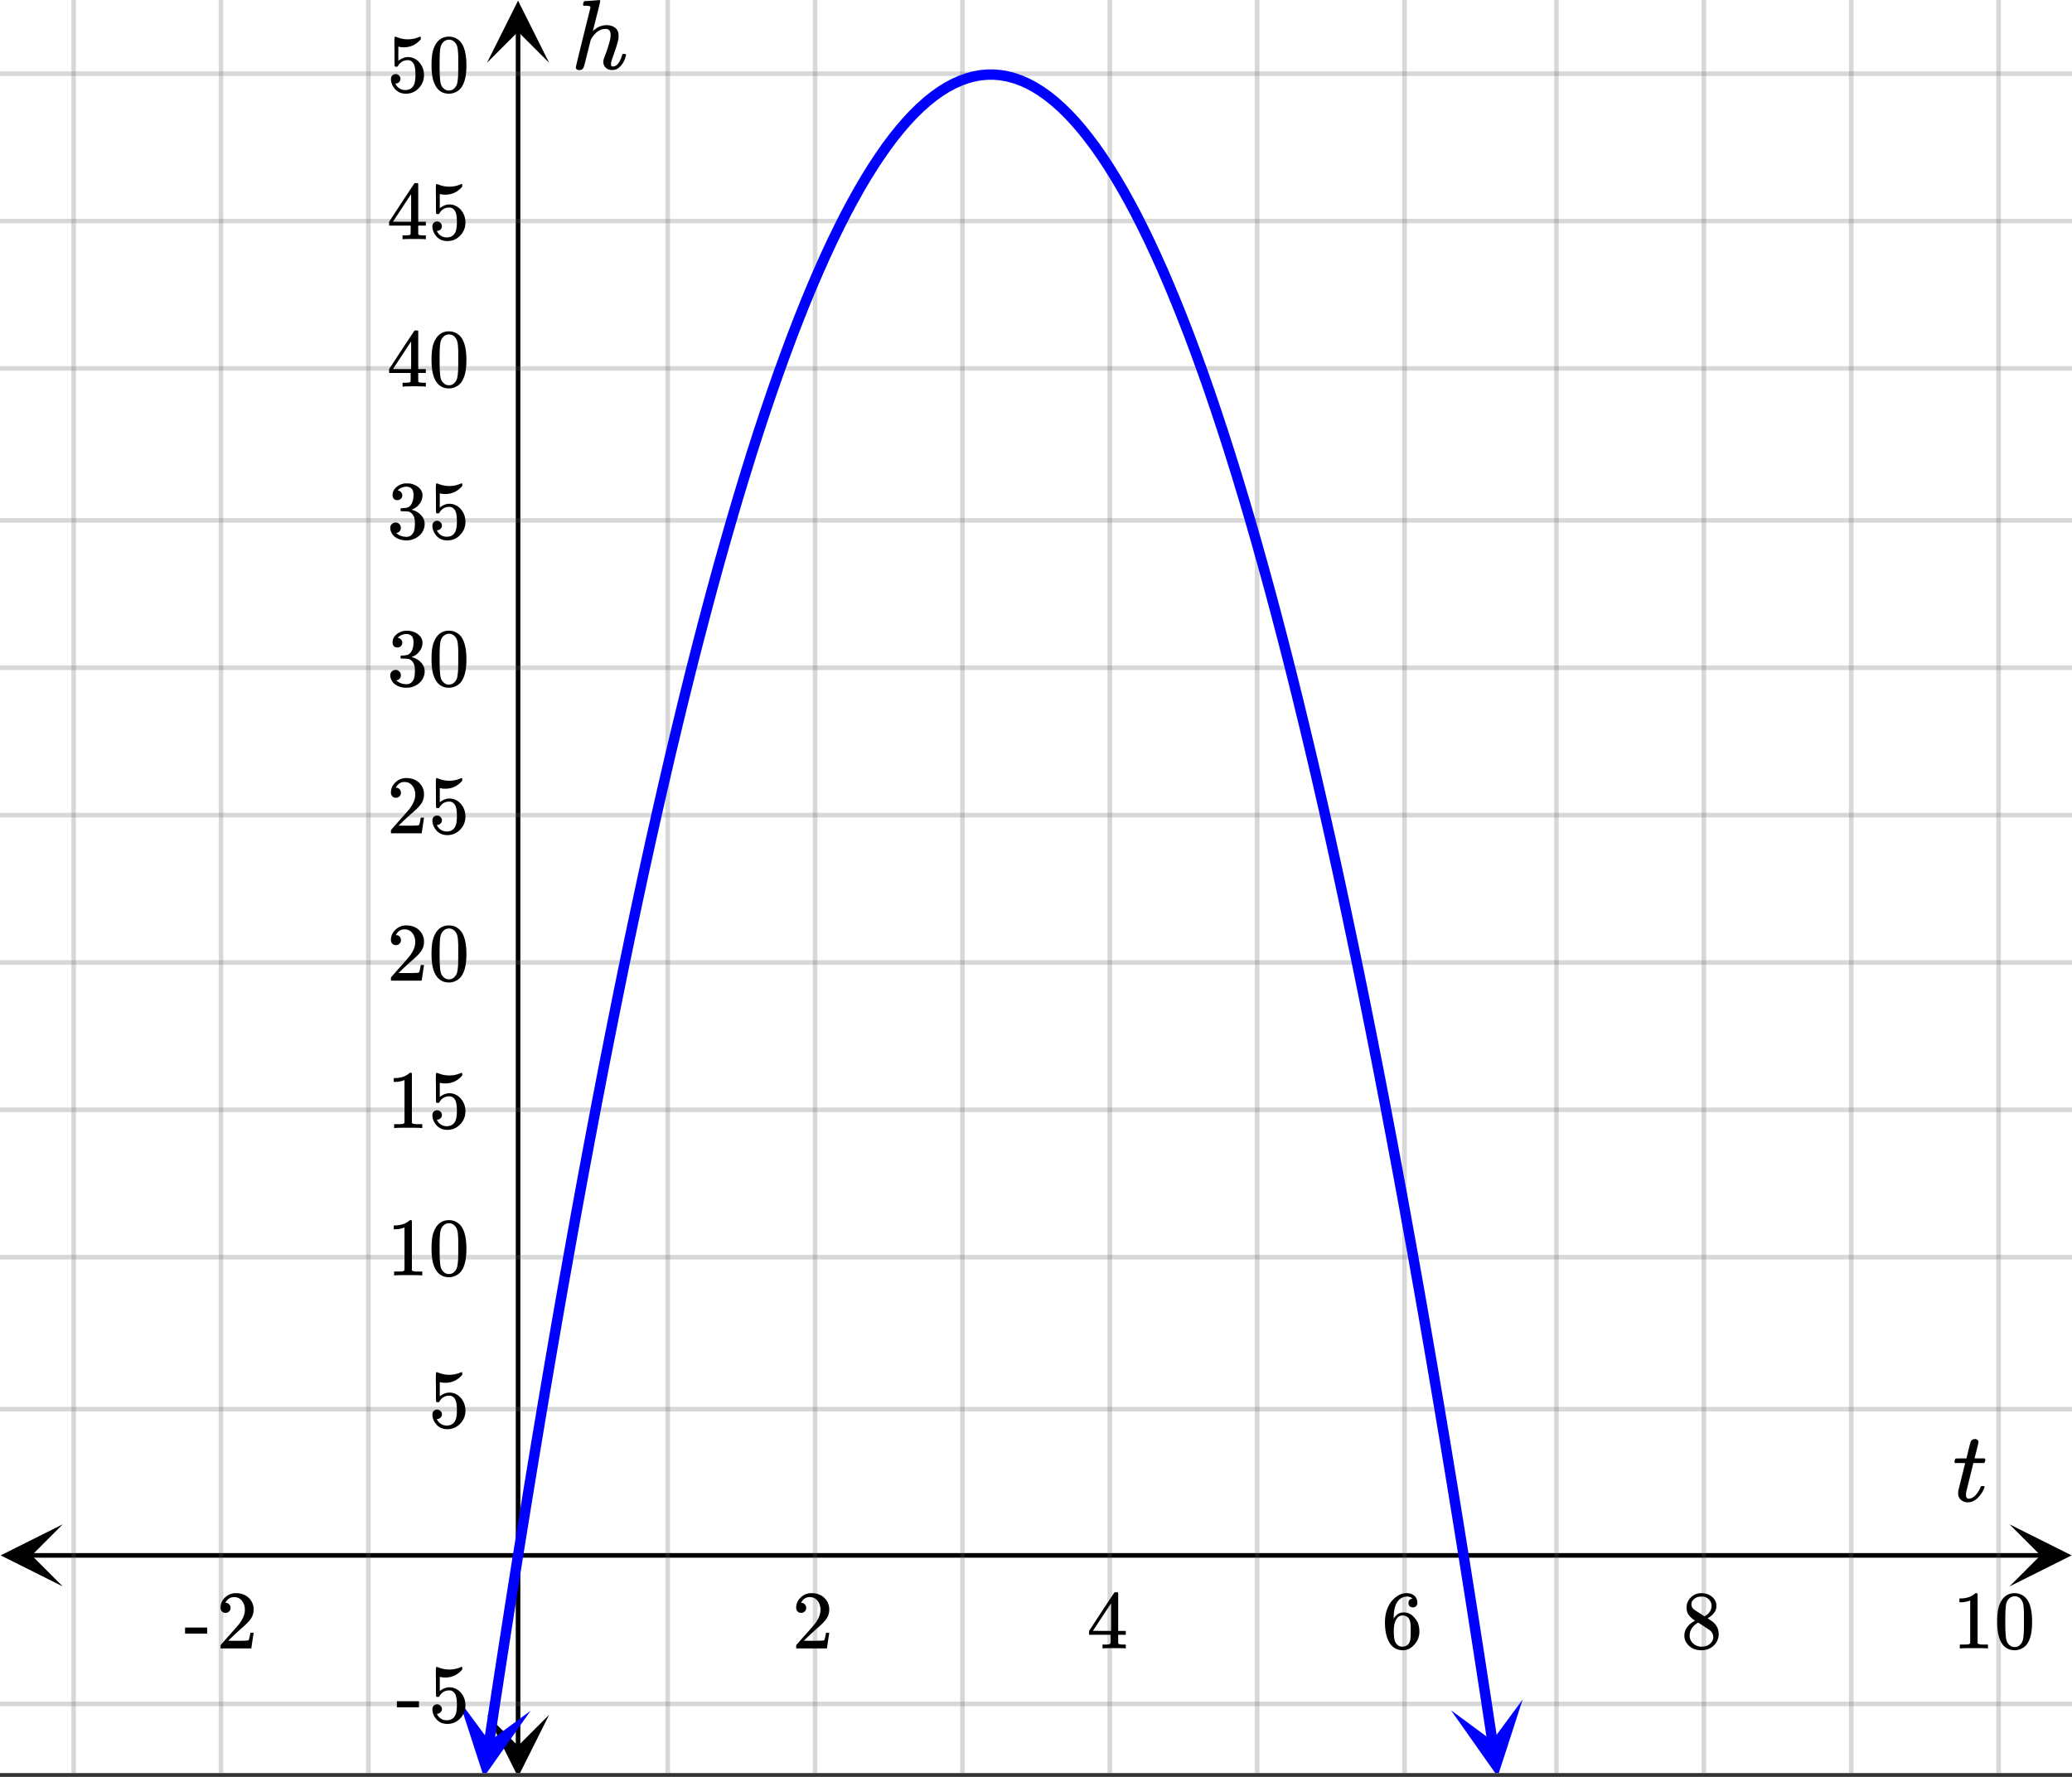 <svg xmlns="http://www.w3.org/2000/svg" xmlns:xlink="http://www.w3.org/1999/xlink" width="449.28" height="385.28" viewBox="0 0 336.96 288.96"><rect x="0" y="0" width="336.96" height="288.96" fill="#333333" stroke="none"/><defs><symbol overflow="visible" id="l"><path d="M.422-6.219c-.074-.082-.11-.14-.11-.172 0-.039.016-.129.047-.265.04-.133.067-.207.079-.219.019-.05.07-.078.156-.078.082-.008.351-.016.812-.016h.86l.312-1.297c.219-.875.344-1.343.375-1.406.133-.3.383-.453.75-.453a.61.61 0 0 1 .36.156.415.415 0 0 1 .156.328c0 .137-.106.594-.313 1.375-.043.188-.094.391-.156.61-.055.218-.094.383-.125.484L3.594-7c0 .023.27.031.812.031h.813c.082.074.125.133.125.172 0 .242-.074.434-.219.578H3.391l-.579 2.344c-.398 1.605-.601 2.45-.609 2.531a1.325 1.325 0 0 0-.015.25c0 .45.144.672.437.672.07 0 .133-.004.188-.016.539-.093 1.03-.523 1.468-1.296.114-.164.211-.364.297-.594.02-.063.047-.098.078-.11.032-.019.114-.03.25-.03.207 0 .313.042.313.124a.943.943 0 0 1-.063.188 3.694 3.694 0 0 1-.578 1.047c-.262.355-.527.632-.797.828-.398.3-.824.453-1.281.453-.387 0-.719-.102-1-.297a1.412 1.412 0 0 1-.547-.781C.93-.988.922-1.133.922-1.344v-.297l.562-2.25c.375-1.52.567-2.285.579-2.296 0-.02-.274-.032-.813-.032zm0 0"/></symbol><symbol overflow="visible" id="t"><path d="M6.688.156c-.418 0-.762-.125-1.032-.375-.273-.25-.406-.578-.406-.984 0-.164.055-.399.172-.703.5-1.301.82-2.32.969-3.063.03-.156.046-.36.046-.61 0-.632-.265-.952-.796-.952-.188 0-.329.011-.422.031-.719.148-1.356.664-1.907 1.547l-.109.219-.547 2.171C2.312-1.155 2.11-.39 2.046-.265c-.136.29-.37.438-.702.438a.701.701 0 0 1-.39-.125A.328.328 0 0 1 .78-.25c0-.133.79-3.375 2.375-9.719 0-.125-.031-.207-.094-.25-.124-.039-.343-.066-.656-.078h-.344a.674.674 0 0 1-.109-.14c0-.02.016-.118.047-.297.063-.207.133-.313.219-.313.008 0 .398-.023 1.172-.078.77-.063 1.16-.094 1.171-.094.125 0 .188.047.188.14 0 .118-.195.93-.578 2.438-.406 1.594-.61 2.414-.61 2.454 0 .023.036-.008.11-.094.633-.57 1.332-.86 2.094-.86.593 0 1.066.149 1.421.438.364.281.547.703.547 1.266 0 .25-.015.46-.046.625-.106.542-.403 1.496-.891 2.859-.2.523-.297.902-.297 1.14.008.157.035.262.078.313.04.055.125.078.25.078.3 0 .582-.16.844-.484.258-.332.469-.774.625-1.328.031-.114.062-.18.094-.204.03-.019.117-.03.265-.03.196.03.301.073.313.124 0 .012-.024.09-.063.235-.168.648-.437 1.171-.812 1.578-.375.46-.844.687-1.406.687zm0 0"/></symbol><symbol overflow="visible" id="m"><path d="M1.484-5.781c-.25 0-.449-.078-.593-.235a.872.872 0 0 1-.22-.609c0-.645.243-1.195.735-1.656a2.46 2.46 0 0 1 1.766-.703c.77 0 1.41.21 1.922.625.508.418.82.964.937 1.64.008.168.016.32.016.453 0 .524-.156 1.012-.469 1.47-.25.374-.758.89-1.516 1.546-.324.281-.777.695-1.359 1.234l-.781.766 1.016.016c1.414 0 2.164-.024 2.25-.079.039-.007.085-.101.14-.28.031-.095.094-.4.188-.923v-.03h.53v.03l-.374 2.47V0h-5v-.25c0-.188.008-.29.031-.313.008-.007.383-.437 1.125-1.28.977-1.095 1.61-1.813 1.89-2.157.602-.82.907-1.57.907-2.25 0-.594-.156-1.086-.469-1.484-.312-.407-.746-.61-1.297-.61-.523 0-.945.235-1.265.703-.024.032-.047.079-.078.141a.274.274 0 0 0-.047.078c0 .012.02.016.062.016a.68.68 0 0 1 .547.25.801.801 0 0 1 .219.562c0 .23-.078.422-.235.578a.76.76 0 0 1-.578.235zm0 0"/></symbol><symbol overflow="visible" id="n"><path d="M6.234 0c-.125-.031-.71-.047-1.75-.047-1.074 0-1.671.016-1.796.047h-.126v-.625h.422c.383-.008.618-.031.704-.063a.286.286 0 0 0 .171-.14c.008-.008.016-.25.016-.719v-.672h-3.5v-.625l2.031-3.11A431.58 431.58 0 0 1 4.5-9.108c.02-.008.113-.016.281-.016h.25l.078.078v6.203h1.235v.625H5.109V-.89a.25.25 0 0 0 .079.157c.07.062.328.101.765.109h.39V0zm-2.28-2.844v-4.5L1-2.859l1.469.015zm0 0"/></symbol><symbol overflow="visible" id="o"><path d="M5.031-8.11c-.199-.195-.48-.304-.843-.328-.625 0-1.153.274-1.579.813-.418.586-.625 1.492-.625 2.719L2-4.86l.11-.172c.363-.54.859-.813 1.484-.813.414 0 .781.09 1.094.266a2.6 2.6 0 0 1 .64.547c.219.242.395.492.531.75.196.449.297.933.297 1.453v.234c0 .211-.027.403-.078.578-.105.532-.383 1.032-.828 1.5-.387.407-.82.66-1.297.766a2.688 2.688 0 0 1-.547.047c-.168 0-.32-.016-.453-.047-.668-.125-1.2-.484-1.594-1.078C.83-1.66.563-2.79.563-4.218c0-.97.171-1.817.515-2.548.344-.726.82-1.296 1.438-1.703a2.62 2.62 0 0 1 1.562-.515c.531 0 .953.14 1.266.421.32.282.484.665.484 1.141 0 .23-.07.414-.203.547-.125.137-.297.203-.516.203-.218 0-.398-.062-.53-.187-.126-.125-.188-.301-.188-.532 0-.406.21-.644.64-.718zm-.593 3.235a1.18 1.18 0 0 0-.97-.484c-.335 0-.605.105-.812.312C2.22-4.597 2-3.883 2-2.907c0 .794.05 1.345.156 1.657.094.273.242.5.453.688.22.187.477.28.782.28.457 0 .804-.171 1.046-.515.133-.187.22-.41.25-.672.04-.258.063-.64.063-1.14v-.422c0-.508-.023-.895-.063-1.156a1.566 1.566 0 0 0-.25-.688zm0 0"/></symbol><symbol overflow="visible" id="p"><path d="M2.313-4.516c-.438-.289-.778-.593-1.016-.906-.242-.312-.36-.723-.36-1.234 0-.383.07-.707.22-.969.195-.406.488-.734.874-.984.383-.25.82-.375 1.313-.375.613 0 1.144.164 1.594.484.445.324.722.734.828 1.234.007.055.015.164.015.329 0 .199-.008.328-.015.39-.137.594-.547 1.11-1.235 1.547l-.156.11c.5.343.758.523.781.53.664.544 1 1.215 1 2.016 0 .73-.265 1.356-.797 1.875-.53.508-1.199.766-2 .766C2.254.297 1.441-.11.922-.922c-.23-.32-.344-.71-.344-1.172 0-.976.578-1.785 1.735-2.422zM5-6.922c0-.383-.125-.71-.375-.984a1.69 1.69 0 0 0-.922-.516h-.437c-.48 0-.883.164-1.204.485-.23.21-.343.453-.343.734 0 .387.164.695.5.922.039.043.328.23.86.562l.78.516c.008-.008.067-.047.172-.11a2.95 2.95 0 0 0 .25-.187C4.758-5.883 5-6.36 5-6.922zM1.437-2.109c0 .523.192.96.579 1.312a2.01 2.01 0 0 0 1.359.516c.363 0 .695-.07 1-.219.3-.156.531-.36.688-.61.144-.226.218-.472.218-.734 0-.383-.156-.726-.468-1.031-.075-.07-.45-.328-1.125-.766l-.407-.265C3.133-4 3.02-4.07 2.937-4.125l-.109-.063-.156.079c-.563.367-.938.812-1.125 1.343-.074.243-.11.461-.11.657zm0 0"/></symbol><symbol overflow="visible" id="q"><path d="M5.61 0c-.157-.031-.872-.047-2.141-.047C2.207-.047 1.5-.03 1.344 0h-.157v-.625h.344c.52 0 .86-.008 1.016-.031.07-.008.18-.067.328-.172v-6.969c-.023 0-.059.016-.11.047a4.134 4.134 0 0 1-1.39.25h-.25v-.625h.25c.758-.02 1.39-.188 1.89-.5a2.46 2.46 0 0 0 .422-.313c.008-.03.063-.046.157-.046a.36.36 0 0 1 .234.078v8.078c.133.137.43.203.89.203h.798V0zm0 0"/></symbol><symbol overflow="visible" id="r"><path d="M1.297-7.89c.5-.727 1.187-1.094 2.062-1.094.657 0 1.227.226 1.72.671.25.243.456.547.624.922.332.75.5 1.778.5 3.079 0 1.398-.195 2.46-.578 3.187-.25.523-.621.902-1.11 1.14a2.534 2.534 0 0 1-1.14.282c-1.031 0-1.79-.473-2.266-1.422-.386-.727-.578-1.79-.578-3.188 0-.832.051-1.519.156-2.062a4.48 4.48 0 0 1 .61-1.516zm3.031-.157a1.24 1.24 0 0 0-.953-.437c-.375 0-.7.148-.969.437-.199.211-.336.465-.406.766-.074.293-.121.797-.14 1.515 0 .063-.008.246-.016.547v.735c0 .855.008 1.453.031 1.796.031.637.082 1.09.156 1.36.07.273.207.508.406.703.25.273.563.406.938.406.363 0 .664-.133.906-.406.196-.195.332-.43.407-.703.07-.27.128-.723.171-1.36.008-.343.016-.94.016-1.796v-.735-.547c-.023-.718-.07-1.222-.14-1.515-.075-.301-.212-.555-.407-.766zm0 0"/></symbol><symbol overflow="visible" id="s"><path d="M.14-2.406v-.985h3.594v.985zm0 0"/></symbol><symbol overflow="visible" id="u"><path d="M1.438-2.89a.72.72 0 0 1 .546.234.72.72 0 0 1 .235.547c0 .21-.078.386-.235.53a.73.73 0 0 1-.515.22h-.094l.047.062c.133.293.336.531.61.719.28.187.609.281.984.281.644 0 1.101-.27 1.375-.812.175-.332.265-.907.265-1.72 0-.925-.125-1.55-.375-1.874-.23-.3-.515-.453-.86-.453-.698 0-1.23.308-1.593.922a.312.312 0 0 1-.094.125.761.761 0 0 1-.203.015c-.148 0-.23-.031-.25-.093-.023-.032-.031-.817-.031-2.36 0-.258-.008-.57-.016-.937v-.72c0-.5.032-.75.094-.75a.047.047 0 0 1 .047-.03l.25.078a4.646 4.646 0 0 0 3.625-.016.402.402 0 0 1 .172-.062c.07 0 .11.086.11.25v.171C4.8-7.686 3.878-7.25 2.765-7.25c-.282 0-.532-.023-.75-.078l-.141-.031v2.312c.508-.406 1.035-.61 1.578-.61.164 0 .348.024.547.063.602.157 1.094.5 1.469 1.032.383.523.578 1.14.578 1.859 0 .812-.29 1.515-.86 2.11-.562.593-1.261.89-2.093.89C2.52.297 2.035.14 1.64-.172a1.618 1.618 0 0 1-.438-.453C.93-.945.758-1.348.687-1.828c0-.02-.007-.055-.015-.11v-.14c0-.25.07-.445.219-.594a.745.745 0 0 1 .546-.219zm0 0"/></symbol><symbol overflow="visible" id="v"><path d="M1.719-6.25c-.25 0-.446-.07-.578-.219a.863.863 0 0 1-.204-.593c0-.508.196-.938.594-1.282a2.566 2.566 0 0 1 1.407-.625h.203c.312 0 .507.008.593.016.301.043.602.137.907.281.593.305.968.727 1.125 1.266.02.093.03.218.03.375 0 .523-.167.996-.5 1.422-.323.418-.73.714-1.218.89-.055.024-.055.04 0 .047.008 0 .05.012.125.031.55.157 1.016.446 1.39.86.376.418.563.89.563 1.422 0 .367-.086.718-.25 1.062-.218.461-.574.84-1.062 1.14-.492.302-1.04.454-1.64.454-.595 0-1.122-.125-1.579-.375-.46-.25-.766-.586-.922-1.016a1.45 1.45 0 0 1-.14-.656c0-.25.082-.453.25-.61a.831.831 0 0 1 .609-.25c.25 0 .453.087.61.25.163.169.25.372.25.61 0 .21-.063.39-.188.547a.768.768 0 0 1-.469.281l-.094.031c.489.407 1.047.61 1.672.61.5 0 .875-.239 1.125-.719.156-.29.234-.742.234-1.36v-.265c0-.852-.292-1.426-.875-1.719-.124-.05-.398-.082-.812-.093l-.563-.016-.046-.031c-.024-.02-.032-.086-.032-.204 0-.113.008-.18.032-.203.03-.03.054-.046.078-.046.25 0 .508-.02.781-.063.395-.05.695-.27.906-.656.207-.395.313-.867.313-1.422 0-.582-.157-.973-.469-1.172a1.131 1.131 0 0 0-.64-.188c-.45 0-.844.122-1.188.36l-.125.094a.671.671 0 0 0-.094.109l-.047.047a.88.88 0 0 0 .094.031c.176.024.328.11.453.266.125.148.188.32.188.515a.715.715 0 0 1-.235.547.76.76 0 0 1-.562.219zm0 0"/></symbol><clipPath id="a"><path d="M0 0h336.96v288.32H0zm0 0"/></clipPath><clipPath id="b"><path d="M.102 247.883H11V258H.102zm0 0"/></clipPath><clipPath id="c"><path d="M326.79 247.883h10.17V258h-10.17zm0 0"/></clipPath><clipPath id="d"><path d="M11 0h315v288.32H11zm0 0"/></clipPath><clipPath id="e"><path d="M79.195 278H90v10.32H79.195zm0 0"/></clipPath><clipPath id="f"><path d="M79.195 0H90v10.21H79.195zm0 0"/></clipPath><clipPath id="g"><path d="M0 11h336.96v267H0zm0 0"/></clipPath><clipPath id="h"><path d="M74 276h13v12.32H74zm0 0"/></clipPath><clipPath id="i"><path d="M72.855 288.105l3.973-26.238 26.238 3.973-3.972 26.238zm0 0"/></clipPath><clipPath id="j"><path d="M235 276h13v12.32h-13zm0 0"/></clipPath><clipPath id="k"><path d="M247.629 276.36l3.973 26.238-26.239 3.976-3.972-26.242zm0 0"/></clipPath></defs><g clip-path="url(#a)" fill="#fff"><path d="M0 0h336.96v288.96H0z"/><path d="M0 0h336.96v288.96H0z"/></g><path d="M5.055 252.938h326.89" fill="none" stroke="#000" stroke-width=".749"/><g clip-path="url(#b)"><path d="M10.21 247.883L.103 252.937l10.109 5.055-5.055-5.055zm0 0"/></g><g clip-path="url(#c)"><path d="M326.79 247.883l10.108 5.054-10.109 5.055 5.055-5.055zm0 0"/></g><g clip-path="url(#d)"><path d="M108.59 0v289.07M132.555 0v289.07M156.52 0v289.07M180.48 0v289.07M204.446 0v289.07M228.41 0v289.07M253.125 0v289.07M277.09 0v289.07M301.055 0v289.07M325.02 0v289.07M59.91 0v289.07M35.945 0v289.07M11.98 0v289.07" fill="none" stroke-linecap="round" stroke-linejoin="round" stroke="#666" stroke-opacity=".251" stroke-width=".749"/></g><path d="M84.25 284.016V5.055" fill="none" stroke="#000" stroke-width=".749"/><g clip-path="url(#e)"><path d="M79.195 278.86l5.055 10.109 5.055-10.11-5.055 5.055zm0 0"/></g><g clip-path="url(#f)"><path d="M79.195 10.21L84.25.103l5.055 10.109-5.055-5.055zm0 0"/></g><g clip-path="url(#g)"><path d="M0 229.16h337M0 204.445h337M0 180.481h337M0 156.52h337M0 132.555h337M0 108.59h337M0 84.625h337M0 59.91h337M0 35.945h337M0 11.98h337M0 277.09h337" fill="none" stroke-linecap="round" stroke-linejoin="round" stroke="#666" stroke-opacity=".251" stroke-width=".749"/></g><path d="M79.55 283.273l1.095-7.23 1.097-7.129 1.094-7.035 1.094-6.938 1.097-6.84 1.094-6.742 1.094-6.64 1.094-6.547 1.097-6.45 1.094-6.35 1.094-6.25 1.097-6.157 1.094-6.059 1.094-5.96 1.098-5.86 1.093-5.766 1.094-5.668 1.098-5.57 1.093-5.469 1.094-5.375 1.094-5.277 1.098-5.176 1.093-5.082 1.094-4.98 1.098-4.887 1.094-4.79 1.093-4.687 1.098-4.593 1.094-4.493 1.093-4.398 1.098-4.3 1.094-4.2 1.094-4.105 1.093-4.004 1.098-3.91 1.094-3.81 1.094-3.714 1.097-3.613 1.094-3.52 1.094-3.418 1.097-3.324 1.094-3.223 1.094-3.129 1.097-3.027 1.094-2.933 1.094-2.832 1.094-2.735 1.097-2.64 1.094-2.54 1.094-2.445 1.098-2.344 1.093-2.246 1.094-2.152 1.098-2.05 1.093-1.954 1.094-1.86 1.098-1.757 1.094-1.66 1.093-1.567 1.094-1.465 1.098-1.367 1.094-1.27 1.093-1.175 1.098-1.074 1.094-.977 1.093-.879 1.098-.785 1.094-.683 1.094-.586 1.097-.489 1.094-.39 1.094-.297 1.093-.196 1.098-.097h1.094l1.094.097 1.097.196 1.094.293 1.094.386 1.097.489 1.094.586 1.094.683 1.098.782 1.093.878 1.094.977 1.094 1.074 1.098 1.172 1.093 1.27L177 22.383l1.098 1.465 1.093 1.562 1.094 1.66 1.098 1.758 1.094 1.856 1.093 1.953 1.098 2.05 1.094 2.149 1.094 2.246 1.093 2.344 1.098 2.441 1.094 2.543 1.093 2.637 1.098 2.734 1.094 2.832 1.094 2.93 1.097 3.027 1.094 3.125 1.094 3.227 1.097 3.32 1.094 3.418 1.094 3.516 1.094 3.613 1.097 3.715 1.094 3.809 1.094 3.906 1.097 4.004 1.094 4.101 1.094 4.203 1.098 4.297 1.093 4.395 1.094 4.496 1.098 4.59 1.094 4.687 1.093 4.79 1.094 4.882 1.098 4.98 1.093 5.083 1.094 5.175 1.098 5.274 1.094 5.375 1.093 5.469 1.098 5.566 1.094 5.668 1.093 5.762 1.098 5.863 1.094 5.957 1.094 6.059 1.093 6.152 1.098 6.25 1.094 6.351 1.094 6.446 1.097 6.547 1.094 6.64 1.094 6.742 1.097 6.836 1.094 6.938 1.094 7.035 1.098 7.129 1.093 7.23" fill="none" stroke-width="1.685" stroke-linecap="round" stroke-linejoin="round" stroke="#00f"/><g clip-path="url(#h)"><g clip-path="url(#i)"><path d="M74.621 276.445l4.063 12.543 7.597-10.777-6.71 4.945zm0 0" fill="#00f"/></g></g><g clip-path="url(#j)"><g clip-path="url(#k)"><path d="M247.629 276.36l-4.066 12.546-7.594-10.781 6.71 4.95zm0 0" fill="#00f"/></g></g><use xlink:href="#l" x="317.529" y="244.138"/><use xlink:href="#m" x="128.809" y="268.065"/><use xlink:href="#n" x="176.738" y="268.065"/><use xlink:href="#o" x="224.667" y="268.065"/><use xlink:href="#p" x="273.344" y="268.065"/><use xlink:href="#q" x="317.529" y="268.065"/><use xlink:href="#r" x="324.269" y="268.065"/><use xlink:href="#s" x="29.956" y="268.065"/><use xlink:href="#m" x="35.198" y="268.065"/><use xlink:href="#t" x="92.862" y="11.233"/><use xlink:href="#u" x="69.647" y="232.118"/><use xlink:href="#q" x="62.907" y="207.405"/><use xlink:href="#r" x="69.647" y="207.405"/><use xlink:href="#q" x="62.907" y="183.44"/><use xlink:href="#u" x="69.647" y="183.44"/><use xlink:href="#m" x="62.907" y="159.476"/><use xlink:href="#r" x="69.647" y="159.476"/><use xlink:href="#m" x="62.907" y="135.511"/><use xlink:href="#u" x="69.647" y="135.511"/><use xlink:href="#v" x="62.907" y="111.547"/><use xlink:href="#r" x="69.647" y="111.547"/><g><use xlink:href="#v" x="62.907" y="87.583"/><use xlink:href="#u" x="69.647" y="87.583"/></g><g><use xlink:href="#n" x="62.907" y="62.869"/><use xlink:href="#r" x="69.647" y="62.869"/></g><g><use xlink:href="#n" x="62.907" y="38.905"/><use xlink:href="#u" x="69.647" y="38.905"/></g><g><use xlink:href="#u" x="62.907" y="14.94"/><use xlink:href="#r" x="69.647" y="14.94"/></g><g><use xlink:href="#s" x="64.404" y="280.047"/></g><g><use xlink:href="#u" x="69.647" y="280.047"/></g></svg>
